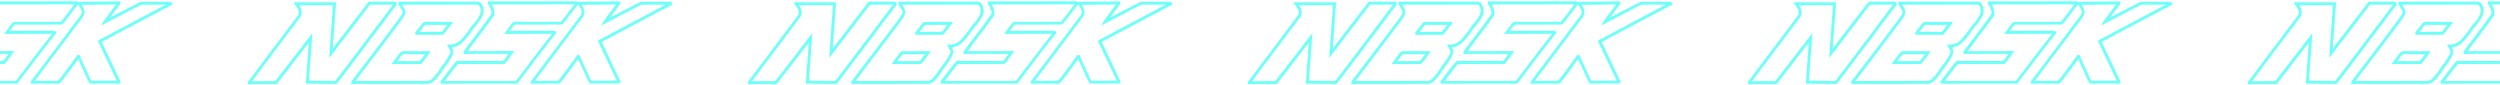 <?xml version="1.0" encoding="UTF-8"?> <svg xmlns="http://www.w3.org/2000/svg" width="3745" height="128" viewBox="0 0 3745 128" fill="none"><g clip-path="url(#clip0_31_3420)"><path d="M663.77 51.771L663.92 51.664C664.134 51.482 664.893 50.808 665.61 49.996C666.369 49.204 667.256 48.114 668.155 46.98C670.294 44.392 673.117 40.649 676.325 36.361L677.63 34.553L678.379 32.842L635.634 32.906C635.259 32.928 634.917 33.067 634.714 33.163C634.446 33.238 634.243 33.398 634.094 33.569C633.987 33.655 633.816 33.794 633.687 34.019C633.548 34.2 633.409 34.382 633.195 34.596C632.789 35.002 632.35 35.558 631.784 36.254C631.516 36.585 631.227 36.949 630.885 37.366C629.827 38.735 628.468 40.456 626.821 42.542C625.549 44.157 624.094 45.985 622.48 48.049L622.116 48.809L622.095 52.167L663.193 52.102L663.749 51.782L663.77 51.771ZM636.489 37.355C636.489 37.355 636.521 37.302 636.543 37.28L670.208 37.216C667.748 40.424 666.091 42.553 664.807 44.178C663.995 45.183 663.086 46.317 662.433 47.066C662.219 47.311 661.995 47.547 661.813 47.718L628.297 47.75C629.944 45.611 631.388 43.772 632.596 42.242C633.249 41.419 633.826 40.681 634.35 40.007C635.035 39.098 635.623 38.403 636.093 37.836L636.489 37.366V37.355Z" fill="#6DFFF9"></path><path d="M567.008 43.141L594.011 7.336L594.354 6.599V5.978C594.354 5.315 594.204 4.738 593.915 4.257L594.054 3.925L593.391 3.444C592.803 3.016 592.161 2.738 591.498 2.631L591.359 2.578L552.208 2.652L498.501 72.582L503.474 3.358L439.276 3.454L441.907 6.93C443.746 9.347 445.233 11.646 446.206 13.582C447.297 15.742 447.5 16.897 447.489 17.496L447.457 19.303C447.457 20.597 447.19 21.752 446.602 22.854L371.528 122.503L371.507 126L413.257 125.925C413.824 125.925 414.177 125.775 414.369 125.668C414.487 125.604 414.604 125.529 414.701 125.433C414.722 125.412 414.743 125.401 414.765 125.38C414.915 125.294 415.107 125.144 415.246 124.898C415.3 124.834 415.364 124.759 415.428 124.674C415.535 124.535 415.663 124.364 415.877 124.118C416.412 123.401 417.246 122.343 418.38 120.952C419.107 120.011 419.962 118.931 420.935 117.701C422.903 115.199 425.342 112.097 428.229 108.365C435.865 98.473 446.741 84.335 460.996 65.823L462.59 63.749L458.098 125.251L503.292 125.797H503.581L504.148 125.465L504.404 125.251C504.404 125.251 504.5 125.166 504.543 125.123C504.618 125.059 504.714 124.984 504.789 124.888C504.918 124.759 505.067 124.599 505.228 124.417C505.538 124.064 506.008 123.53 506.532 122.856C506.992 122.257 507.527 121.573 508.147 120.771C508.96 119.733 509.901 118.514 510.981 117.113L513.612 113.691C517.173 109.06 522.039 102.719 527.932 94.933C537.781 81.908 550.817 64.636 567.019 43.141H567.008ZM450.291 25.014C451.286 23.25 451.778 21.293 451.778 19.229L451.81 17.421C451.81 15.828 451.232 13.924 450.067 11.593C449.425 10.374 448.676 9.101 447.81 7.775L498.779 7.711L493.132 86.773L554.325 7.037L588.728 7.005C560.549 44.542 538.936 73.245 524.456 92.313C518.317 100.409 513.345 106.889 509.644 111.712L507.516 114.482C506.094 116.343 504.896 117.862 503.955 119.049L503.142 120.086C502.757 120.503 502.458 120.867 502.212 121.166C502.148 121.241 502.094 121.305 502.041 121.369L462.771 120.856L467.958 49.429L463.552 55.268C445.35 78.956 433.02 94.944 424.753 105.563C422.593 108.322 420.7 110.75 419.075 112.825C417.406 114.974 416.016 116.749 414.893 118.172C413.76 119.648 412.979 120.621 412.444 121.241L412.369 121.348C412.327 121.412 412.273 121.476 412.23 121.54L377.549 121.615L450.216 25.132L450.291 25.014Z" fill="#6DFFF9"></path><path d="M1005.69 3.732L1005.72 2.717L1004.36 2.62V2.717L960.771 2.749C960.707 2.749 960.643 2.759 960.579 2.77L960.44 2.706L960.044 2.866C959.905 2.888 959.777 2.93 959.67 2.973L958.814 3.326C958.108 3.615 957.103 4.085 955.916 4.684C952.579 6.278 949.147 7.989 945.425 9.924C937.65 13.871 926.806 19.571 913.503 26.565C913.556 26.49 913.62 26.415 913.674 26.329L914.08 25.784C917.107 21.742 921.898 15.379 928.56 6.834L928.913 6.075L928.967 2.086L865.015 2.834C864.437 2.417 863.806 2.15 863.165 2.053L863.026 2L730.909 2.139V6.107L731.283 6.748C733.39 9.582 734.609 11.721 735.358 13.903C736.031 15.892 736.341 17.966 736.395 20.822C732.887 26.084 718.129 45.857 694.73 76.646L694.377 77.394L694.356 80.752L761.922 80.646L761.441 81.298C759.291 84.239 757.602 86.559 756.243 88.271C755.623 89.115 755.088 89.768 754.65 90.302C754.447 90.549 754.276 90.762 754.115 90.966C754.03 91.051 753.944 91.147 753.859 91.233L684.731 91.319H684.389L683.79 91.757C683.191 92.174 682.368 93.04 681.031 94.655L680.25 95.618C679.202 96.901 677.897 98.505 676.411 100.419C673.502 104.109 669.877 108.9 665.289 114.974L660.487 121.316L660.134 122.064L660.113 125.422L774.466 125.251H774.991L775.654 124.364C805.298 85.062 824.43 60.252 832.483 50.68L833.05 50.103V49.269C833.05 48.306 832.729 47.504 832.13 46.948L832.044 46.873C831.456 46.445 830.815 46.167 830.152 46.06L830.012 46.007L763.676 46.114C765.205 44.028 766.713 41.996 767.986 40.403C769.365 38.703 770.424 37.516 771.119 36.853L841.081 36.778C841.723 36.778 842.225 36.51 842.322 36.457L842.525 36.307C842.6 36.254 842.717 36.168 842.824 36.04C842.953 35.911 843.092 35.751 843.252 35.58L843.477 35.323C843.765 35.002 844.118 34.607 844.482 34.136C845.551 32.917 847.048 31.067 848.931 28.639C851.241 25.666 854.224 21.774 857.892 16.993C860.224 13.956 862.833 10.555 865.731 6.791L865.881 6.524C867.87 9.261 869.186 11.304 870.009 12.94C871.1 15.101 871.303 16.256 871.292 16.854L871.26 18.662C871.26 19.956 870.993 21.111 870.405 22.212L795.331 121.861L795.31 125.358L838.001 125.326L838.568 124.685C840.354 122.909 843.316 119.263 848.781 112.087C852.449 107.189 858.395 99.147 866.18 88.313C871.506 100.377 875.067 108.28 877.677 113.798L878.415 115.37C879.58 117.851 880.489 119.808 881.238 121.252C881.537 121.797 881.794 122.289 882.008 122.706L882.286 123.241L882.34 123.337C882.446 123.498 882.553 123.647 882.618 123.776L883.281 124.61L883.858 125.177L926.336 125.112H926.582L930.1 123.348L901.322 62.85C915.727 55.225 928.624 48.37 940.035 42.317C955.916 33.89 968.46 27.228 978.481 21.945L984.684 18.662C990.459 15.603 995.014 13.186 998.372 11.486C1000.66 10.384 1002.39 9.507 1003.49 8.887L1004.01 8.63C1004.31 8.47 1004.54 8.352 1004.71 8.288L1006.5 7.978L1006.45 3.775H1005.68L1005.69 3.732ZM864.929 82.378L864.245 83.287C856.246 94.452 849.915 103.189 845.038 109.584C840.557 115.509 837.627 119.177 835.884 121.038L801.159 121.113L873.806 24.629L873.88 24.511C874.875 22.747 875.367 20.8 875.367 18.726L875.399 16.919C875.399 15.325 874.821 13.421 873.666 11.111C873.121 9.999 872.383 8.748 871.399 7.251L923.031 6.663L920.09 10.523C916.037 15.849 912.829 20.052 910.38 23.378C906.829 28.083 904.904 30.757 904.316 31.784L900.306 38.446L907.172 34.778C923.619 26.126 937.832 18.651 947.147 13.871C951.531 11.593 955.114 9.785 957.531 8.62C958.739 8.01 959.584 7.614 960.204 7.358L960.964 7.048L997.453 6.962C997.089 7.144 996.715 7.347 996.319 7.55C991.763 9.914 985.026 13.454 976.289 18.073C968.108 22.426 958.044 27.762 946.131 34.083C932.346 41.387 916.069 50.028 897.279 60.016L895.515 61.043L923.919 120.877L885.751 120.899V120.877C885.526 120.492 885.227 119.979 884.895 119.273C884.029 117.605 882.842 115.156 881.356 112.001C878.939 106.75 874.757 97.575 868.576 83.661L868.031 82.367H864.929V82.378ZM769.643 32.778L769.034 33.227C767.922 34.04 766.531 35.655 764.628 38.018C762.628 40.521 760.232 43.75 757.719 47.333L755.217 50.734L827.253 50.627C818.548 61.193 801.149 83.79 772.873 121.273L666.198 121.38C671.887 113.744 676.454 107.702 679.812 103.382C681.726 100.922 683.319 98.986 684.378 97.724C685.041 96.944 685.576 96.334 685.961 95.917L754.639 95.725L754.896 95.832L755.228 95.746C755.527 95.671 755.891 95.532 756.169 95.307C756.329 95.222 756.543 95.083 756.703 94.869C756.885 94.698 757.046 94.516 757.206 94.324L757.409 94.078C757.955 93.457 758.789 92.484 759.762 91.137C762.136 88.003 764.906 84.25 767.996 79.961L770.499 76.507L700.473 76.625C724.289 45.109 737.742 27.014 740.437 22.811L740.726 22.159L740.683 21.667C740.705 17.945 740.32 15.261 739.432 12.726C738.812 10.834 737.892 8.983 736.352 6.641L860.598 6.481C854.064 15.154 848.973 21.795 845.466 26.255C844.043 28.083 842.878 29.527 841.969 30.65L841.199 31.602C840.899 31.922 840.675 32.19 840.482 32.404C840.386 32.521 840.29 32.618 840.215 32.714L769.633 32.778H769.643Z" fill="#6DFFF9"></path><path d="M675.074 87.993C677.79 83.341 679.106 79.769 679.084 77.063C679.041 75.962 678.678 74.71 677.919 73.064L677.651 72.572C677.427 72.144 677.181 71.684 676.903 71.203C678.464 70.903 680.015 70.443 681.597 69.812C683.383 69.684 685.223 69.053 687.233 67.877C689.297 66.615 691.522 64.797 693.661 62.637C698.109 58.22 703.178 51.75 709.167 42.863C714.044 37.43 717.862 32.447 720.535 28.03C723.145 23.709 724.503 19.913 724.567 16.726L724.61 16.619L724.588 16.373C724.321 12.62 723.551 9.55 722.289 7.24L722.45 7.101L721.947 6.342C720.257 3.797 717.787 2.439 714.792 2.439L596.995 2.588V6.567L597.359 7.187C599.348 10.053 600.813 12.416 601.711 14.192C602.695 16.138 602.93 17.229 602.984 17.689C602.556 20.148 602.096 21.688 601.529 22.597C601.455 22.694 601.348 22.865 601.177 23.111C600.92 23.496 600.514 24.095 599.915 24.929C598.963 26.255 597.69 27.987 596.054 30.201C593.455 33.741 589.958 38.393 585.531 44.275L581.745 49.301C570.644 64.048 552.069 88.581 526.691 121.658L526.338 122.418L526.317 125.776L641.12 125.637H641.152C644.381 125.637 647.975 123.679 651.825 119.819C655.503 116.129 659.535 110.782 663.813 103.938C668.968 97.35 672.657 92.142 675.074 88.003V87.993ZM607.176 18.341L607.272 18.116V17.892C607.23 16.416 606.652 14.598 605.518 12.32C604.738 10.78 603.679 9.005 602.374 7.037L714.685 6.866C716.183 6.834 717.263 7.433 718.15 8.802H718.161C719.231 10.524 719.894 13.069 720.204 16.48C720.182 18.854 719.038 21.966 716.803 25.752C714.525 29.602 710.932 34.275 705.831 40.018L705.713 40.147L705.627 40.339C699.842 48.905 694.794 55.343 690.602 59.471C688.666 61.407 686.763 62.936 684.966 64.027C683.608 64.85 682.357 65.332 681.319 65.428L680.945 65.278L680.357 65.524C677.78 66.583 675.341 67.15 673.331 67.16L669.235 67.139L671.491 70.475C672.657 72.315 673.491 73.695 674.037 74.86C674.614 76.111 674.742 76.732 674.742 77.042C674.774 78.314 674.197 80.849 671.331 85.736C668.839 89.993 665.118 95.211 660.284 101.275L660.113 101.574C655.931 108.258 652.103 113.349 648.723 116.718C644.98 120.493 642.531 121.263 641.12 121.263L532.455 121.38L539.385 112.269C558.924 86.581 574.366 66.294 585.199 51.878L588.996 46.831C593.423 40.949 596.92 36.297 599.519 32.757C600.76 31.067 601.818 29.623 602.663 28.468L603.412 27.431C603.7 27.003 603.968 26.629 604.203 26.297C604.663 25.656 604.973 25.207 605.155 24.822C606.064 23.346 606.727 21.207 607.176 18.309V18.341Z" fill="#6DFFF9"></path><path d="M601.508 77.138C600.995 77.534 600.31 78.165 599.562 78.945C598.653 79.94 597.754 80.988 596.888 82.068C594.589 84.977 591.873 88.57 589.049 92.484L586.547 95.939L630.81 95.896L631.42 95.126C636.254 89.575 640.018 84.667 642.959 80.1L644.071 78.368L644.799 76.7L602.171 76.742L601.508 77.138ZM637.034 81.106C634.692 84.389 631.933 87.907 628.8 91.586L595.081 91.629C597.156 88.752 598.931 86.496 600.278 84.795L600.492 84.538C601.348 83.501 602.075 82.614 602.685 81.983C602.984 81.672 603.315 81.362 603.551 81.138L637.034 81.116V81.106Z" fill="#6DFFF9"></path><path d="M-85.23 51.771L-85.08 51.664C-84.866 51.482 -84.107 50.808 -83.39 49.996C-82.631 49.204 -81.743 48.114 -80.845 46.98C-78.706 44.392 -75.883 40.649 -72.675 36.361L-71.37 34.553L-70.621 32.842L-113.366 32.906C-113.741 32.928 -114.083 33.067 -114.286 33.163C-114.554 33.238 -114.757 33.398 -114.906 33.569C-115.013 33.655 -115.184 33.794 -115.313 34.019C-115.452 34.2 -115.591 34.382 -115.805 34.596C-116.211 35.002 -116.65 35.558 -117.216 36.254C-117.484 36.585 -117.773 36.949 -118.115 37.366C-119.173 38.735 -120.532 40.456 -122.179 42.542C-123.451 44.157 -124.906 45.985 -126.52 48.049L-126.884 48.809L-126.905 52.167L-85.807 52.102L-85.251 51.782L-85.23 51.771ZM-112.511 37.355C-112.511 37.355 -112.479 37.302 -112.457 37.28L-78.792 37.216C-81.252 40.424 -82.909 42.553 -84.192 44.178C-85.005 45.183 -85.914 46.317 -86.567 47.066C-86.781 47.311 -87.005 47.547 -87.187 47.718L-120.703 47.75C-119.056 45.611 -117.612 43.772 -116.404 42.242C-115.751 41.419 -115.174 40.681 -114.65 40.007C-113.965 39.098 -113.377 38.403 -112.907 37.836L-112.511 37.366V37.355Z" fill="#6DFFF9"></path><path d="M-181.992 43.141L-154.989 7.336L-154.646 6.599V5.978C-154.646 5.315 -154.796 4.738 -155.085 4.257L-154.946 3.925L-155.609 3.444C-156.197 3.016 -156.839 2.738 -157.502 2.631L-157.641 2.578L-196.792 2.652L-250.499 72.582L-245.526 3.358L-309.724 3.454L-307.093 6.93C-305.254 9.347 -303.767 11.646 -302.794 13.582C-301.703 15.742 -301.5 16.897 -301.511 17.496L-301.543 19.303C-301.543 20.597 -301.81 21.752 -302.398 22.854L-377.472 122.503L-377.493 126L-335.743 125.925C-335.176 125.925 -334.823 125.775 -334.631 125.668C-334.513 125.604 -334.396 125.529 -334.299 125.433C-334.278 125.412 -334.257 125.401 -334.235 125.38C-334.085 125.294 -333.893 125.144 -333.754 124.898C-333.7 124.834 -333.636 124.759 -333.572 124.674C-333.465 124.535 -333.337 124.364 -333.123 124.118C-332.588 123.401 -331.754 122.343 -330.62 120.952C-329.893 120.011 -329.038 118.931 -328.065 117.701C-326.097 115.199 -323.658 112.097 -320.771 108.365C-313.135 98.473 -302.259 84.335 -288.004 65.823L-286.41 63.749L-290.902 125.251L-245.708 125.797H-245.419L-244.852 125.465L-244.596 125.251C-244.596 125.251 -244.5 125.166 -244.457 125.123C-244.382 125.059 -244.286 124.984 -244.211 124.888C-244.082 124.759 -243.933 124.599 -243.772 124.417C-243.462 124.064 -242.992 123.53 -242.468 122.856C-242.008 122.257 -241.473 121.573 -240.853 120.771C-240.04 119.733 -239.099 118.514 -238.019 117.113L-235.388 113.691C-231.827 109.06 -226.961 102.719 -221.068 94.933C-211.219 81.908 -198.183 64.636 -181.981 43.141H-181.992ZM-298.709 25.014C-297.714 23.25 -297.222 21.293 -297.222 19.229L-297.19 17.421C-297.19 15.828 -297.768 13.924 -298.933 11.593C-299.575 10.374 -300.324 9.101 -301.19 7.775L-250.221 7.711L-255.868 86.773L-194.675 7.037L-160.272 7.005C-188.451 44.542 -210.064 73.245 -224.544 92.313C-230.683 100.409 -235.655 106.889 -239.356 111.712L-241.484 114.482C-242.906 116.343 -244.104 117.862 -245.045 119.049L-245.858 120.086C-246.243 120.503 -246.542 120.867 -246.788 121.166C-246.852 121.241 -246.906 121.305 -246.959 121.369L-286.229 120.856L-281.042 49.429L-285.448 55.268C-303.65 78.956 -315.98 94.944 -324.247 105.563C-326.407 108.322 -328.3 110.75 -329.925 112.825C-331.594 114.974 -332.984 116.749 -334.107 118.172C-335.24 119.648 -336.021 120.621 -336.556 121.241L-336.631 121.348C-336.673 121.412 -336.727 121.476 -336.77 121.54L-371.451 121.615L-298.784 25.132L-298.709 25.014Z" fill="#6DFFF9"></path><path d="M256.687 3.732L256.719 2.717L255.361 2.62V2.717L211.771 2.749C211.707 2.749 211.643 2.759 211.579 2.77L211.44 2.706L211.044 2.866C210.905 2.888 210.777 2.93 210.67 2.973L209.814 3.326C209.108 3.615 208.103 4.085 206.916 4.684C203.579 6.278 200.147 7.989 196.425 9.924C188.65 13.871 177.806 19.571 164.503 26.565C164.556 26.49 164.62 26.415 164.674 26.329L165.08 25.784C168.107 21.742 172.898 15.379 179.56 6.834L179.913 6.075L179.967 2.086L116.015 2.834C115.437 2.417 114.806 2.15 114.165 2.053L114.026 2L-18.091 2.139V6.107L-17.717 6.748C-15.61 9.582 -14.391 11.721 -13.642 13.903C-12.969 15.892 -12.659 17.966 -12.605 20.822C-16.113 26.084 -30.871 45.857 -54.27 76.646L-54.623 77.394L-54.644 80.752L12.922 80.646L12.441 81.298C10.291 84.239 8.602 86.559 7.243 88.271C6.623 89.115 6.088 89.768 5.65 90.302C5.447 90.549 5.276 90.762 5.115 90.966C5.03 91.051 4.944 91.147 4.859 91.233L-64.269 91.319H-64.611L-65.21 91.757C-65.809 92.174 -66.632 93.04 -67.969 94.655L-68.75 95.618C-69.798 96.901 -71.103 98.505 -72.589 100.419C-75.498 104.109 -79.123 108.9 -83.711 114.974L-88.513 121.316L-88.866 122.064L-88.887 125.422L25.466 125.251H25.991L26.654 124.364C56.298 85.062 75.43 60.252 83.483 50.68L84.05 50.103V49.269C84.05 48.306 83.729 47.504 83.13 46.948L83.044 46.873C82.456 46.445 81.815 46.167 81.151 46.06L81.013 46.007L14.676 46.114C16.205 44.028 17.713 41.996 18.986 40.403C20.365 38.703 21.424 37.516 22.119 36.853L92.081 36.778C92.723 36.778 93.225 36.51 93.322 36.457L93.525 36.307C93.6 36.254 93.717 36.168 93.824 36.04C93.953 35.911 94.092 35.751 94.252 35.58L94.477 35.323C94.765 35.002 95.118 34.607 95.482 34.136C96.551 32.917 98.049 31.067 99.931 28.639C102.241 25.666 105.224 21.774 108.892 16.993C111.224 13.956 113.833 10.555 116.731 6.791L116.881 6.524C118.87 9.261 120.186 11.304 121.009 12.94C122.1 15.101 122.303 16.256 122.292 16.854L122.26 18.662C122.26 19.956 121.993 21.111 121.405 22.212L46.331 121.861L46.31 125.358L89.001 125.326L89.568 124.685C91.354 122.909 94.316 119.263 99.781 112.087C103.449 107.189 109.395 99.147 117.18 88.313C122.506 100.377 126.067 108.28 128.677 113.798L129.415 115.37C130.58 117.851 131.489 119.808 132.238 121.252C132.537 121.797 132.794 122.289 133.008 122.706L133.286 123.241L133.34 123.337C133.446 123.498 133.553 123.647 133.618 123.776L134.281 124.61L134.858 125.177L177.336 125.112H177.582L181.1 123.348L152.322 62.85C166.727 55.225 179.624 48.37 191.035 42.317C206.916 33.89 219.46 27.228 229.481 21.945L235.684 18.662C241.459 15.603 246.014 13.186 249.372 11.486C251.661 10.384 253.393 9.507 254.495 8.887L255.008 8.63C255.308 8.47 255.543 8.352 255.714 8.288L257.5 7.978L257.446 3.775H256.676L256.687 3.732ZM115.929 82.378L115.245 83.287C107.246 94.452 100.915 103.189 96.038 109.584C91.557 115.509 88.627 119.177 86.884 121.038L52.159 121.113L124.806 24.629L124.88 24.511C125.875 22.747 126.367 20.8 126.367 18.726L126.399 16.919C126.399 15.325 125.821 13.421 124.666 11.111C124.121 9.999 123.383 8.748 122.399 7.251L174.031 6.663L171.09 10.523C167.037 15.849 163.829 20.052 161.38 23.378C157.829 28.083 155.904 30.757 155.316 31.784L151.306 38.446L158.172 34.778C174.619 26.126 188.832 18.651 198.147 13.871C202.531 11.593 206.114 9.785 208.531 8.62C209.739 8.01 210.584 7.614 211.204 7.358L211.964 7.048L248.453 6.962C248.089 7.144 247.715 7.347 247.319 7.55C242.763 9.914 236.026 13.454 227.289 18.073C219.108 22.426 209.044 27.762 197.131 34.083C183.346 41.387 167.069 50.028 148.279 60.016L146.515 61.043L174.919 120.877L136.751 120.899V120.877C136.526 120.492 136.227 119.979 135.895 119.273C135.029 117.605 133.842 115.156 132.356 112.001C129.939 106.75 125.757 97.575 119.576 83.661L119.031 82.367H115.929V82.378ZM20.643 32.778L20.034 33.227C18.922 34.04 17.531 35.655 15.628 38.018C13.628 40.521 11.232 43.75 8.719 47.333L6.217 50.734L78.253 50.627C69.548 61.193 52.149 83.79 23.873 121.273L-82.802 121.38C-77.113 113.744 -72.546 107.702 -69.188 103.382C-67.274 100.922 -65.681 98.986 -64.622 97.724C-63.959 96.944 -63.424 96.334 -63.039 95.917L5.639 95.725L5.896 95.832L6.228 95.746C6.527 95.671 6.891 95.532 7.169 95.307C7.329 95.222 7.543 95.083 7.703 94.869C7.885 94.698 8.046 94.516 8.206 94.324L8.409 94.078C8.955 93.457 9.789 92.484 10.762 91.137C13.136 88.003 15.906 84.25 18.997 79.961L21.499 76.507L-48.527 76.625C-24.711 45.109 -11.258 27.014 -8.563 22.811L-8.274 22.159L-8.317 21.667C-8.295 17.945 -8.68 15.261 -9.568 12.726C-10.188 10.834 -11.108 8.983 -12.648 6.641L111.598 6.481C105.064 15.154 99.973 21.795 96.466 26.255C95.043 28.083 93.878 29.527 92.969 30.65L92.199 31.602C91.899 31.922 91.675 32.19 91.482 32.404C91.386 32.521 91.29 32.618 91.215 32.714L20.633 32.778H20.643Z" fill="#6DFFF9"></path><path d="M-73.926 87.993C-71.21 83.341 -69.894 79.769 -69.916 77.063C-69.959 75.962 -70.322 74.71 -71.081 73.064L-71.349 72.572C-71.573 72.144 -71.819 71.684 -72.097 71.203C-70.536 70.903 -68.985 70.443 -67.403 69.812C-65.617 69.684 -63.777 69.053 -61.767 67.877C-59.703 66.615 -57.478 64.797 -55.34 62.637C-50.891 58.22 -45.822 51.75 -39.833 42.863C-34.956 37.43 -31.138 32.447 -28.465 28.03C-25.855 23.709 -24.497 19.913 -24.433 16.726L-24.39 16.619L-24.412 16.373C-24.679 12.62 -25.449 9.55 -26.711 7.24L-26.55 7.101L-27.053 6.342C-28.743 3.797 -31.213 2.439 -34.208 2.439L-152.005 2.588V6.567L-151.641 7.187C-149.652 10.053 -148.187 12.416 -147.289 14.192C-146.305 16.138 -146.07 17.229 -146.016 17.689C-146.444 20.148 -146.904 21.688 -147.471 22.597C-147.545 22.694 -147.652 22.865 -147.823 23.111C-148.08 23.496 -148.486 24.095 -149.085 24.929C-150.037 26.255 -151.31 27.987 -152.946 30.201C-155.545 33.741 -159.042 38.393 -163.469 44.275L-167.255 49.301C-178.356 64.048 -196.931 88.581 -222.309 121.658L-222.662 122.418L-222.683 125.776L-107.88 125.637H-107.848C-104.619 125.637 -101.025 123.679 -97.175 119.819C-93.497 116.129 -89.465 110.782 -85.187 103.938C-80.032 97.35 -76.343 92.142 -73.926 88.003V87.993ZM-141.824 18.341L-141.728 18.116V17.892C-141.77 16.416 -142.348 14.598 -143.482 12.32C-144.262 10.78 -145.321 9.005 -146.626 7.037L-34.315 6.866C-32.817 6.834 -31.737 7.433 -30.85 8.802H-30.839C-29.77 10.524 -29.106 13.069 -28.796 16.48C-28.818 18.854 -29.962 21.966 -32.197 25.752C-34.475 29.602 -38.068 34.275 -43.169 40.018L-43.287 40.147L-43.373 40.339C-49.158 48.905 -54.206 55.343 -58.398 59.471C-60.334 61.407 -62.237 62.936 -64.034 64.027C-65.392 64.85 -66.643 65.332 -67.681 65.428L-68.055 65.278L-68.643 65.524C-71.221 66.583 -73.659 67.15 -75.669 67.16L-79.765 67.139L-77.509 70.475C-76.343 72.315 -75.509 73.695 -74.963 74.86C-74.386 76.111 -74.258 76.732 -74.258 77.042C-74.225 78.314 -74.803 80.849 -77.669 85.736C-80.161 89.993 -83.882 95.211 -88.716 101.275L-88.887 101.574C-93.069 108.258 -96.897 113.349 -100.277 116.718C-104.02 120.493 -106.469 121.263 -107.88 121.263L-216.545 121.38L-209.615 112.269C-190.076 86.581 -174.634 66.294 -163.801 51.878L-160.004 46.831C-155.577 40.949 -152.08 36.297 -149.481 32.757C-148.24 31.067 -147.182 29.623 -146.337 28.468L-145.588 27.431C-145.3 27.003 -145.032 26.629 -144.797 26.297C-144.337 25.656 -144.027 25.207 -143.845 24.822C-142.936 23.346 -142.273 21.207 -141.824 18.309V18.341Z" fill="#6DFFF9"></path><path d="M-147.492 77.138C-148.005 77.534 -148.69 78.165 -149.438 78.945C-150.347 79.94 -151.246 80.988 -152.112 82.068C-154.411 84.977 -157.127 88.57 -159.951 92.484L-162.453 95.939L-118.19 95.896L-117.58 95.126C-112.746 89.575 -108.982 84.667 -106.041 80.1L-104.929 78.368L-104.201 76.7L-146.829 76.742L-147.492 77.138ZM-111.966 81.106C-114.308 84.389 -117.067 87.907 -120.2 91.586L-153.919 91.629C-151.844 88.752 -150.069 86.496 -148.722 84.795L-148.508 84.538C-147.652 83.501 -146.925 82.614 -146.315 81.983C-146.016 81.672 -145.685 81.362 -145.449 81.138L-111.966 81.116V81.106Z" fill="#6DFFF9"></path><path d="M1412.77 51.771L1412.92 51.664C1413.13 51.482 1413.89 50.808 1414.61 49.996C1415.37 49.204 1416.26 48.114 1417.15 46.98C1419.29 44.392 1422.12 40.649 1425.33 36.361L1426.63 34.553L1427.38 32.842L1384.63 32.906C1384.26 32.928 1383.92 33.067 1383.71 33.163C1383.45 33.238 1383.24 33.398 1383.09 33.569C1382.99 33.655 1382.82 33.794 1382.69 34.019C1382.55 34.2 1382.41 34.382 1382.2 34.596C1381.79 35.002 1381.35 35.558 1380.78 36.254C1380.52 36.585 1380.23 36.949 1379.89 37.366C1378.83 38.735 1377.47 40.456 1375.82 42.542C1374.55 44.157 1373.09 45.985 1371.48 48.049L1371.12 48.809L1371.09 52.167L1412.19 52.102L1412.75 51.782L1412.77 51.771ZM1385.49 37.355C1385.49 37.355 1385.52 37.302 1385.54 37.28L1419.21 37.216C1416.75 40.424 1415.09 42.553 1413.81 44.178C1412.99 45.183 1412.09 46.317 1411.43 47.066C1411.22 47.311 1410.99 47.547 1410.81 47.718L1377.3 47.75C1378.94 45.611 1380.39 43.772 1381.6 42.242C1382.25 41.419 1382.83 40.681 1383.35 40.007C1384.03 39.098 1384.62 38.403 1385.09 37.836L1385.49 37.366V37.355Z" fill="#6DFFF9"></path><path d="M1316.01 43.141L1343.01 7.336L1343.35 6.599V5.978C1343.35 5.315 1343.2 4.738 1342.92 4.257L1343.05 3.925L1342.39 3.444C1341.8 3.016 1341.16 2.738 1340.5 2.631L1340.36 2.578L1301.21 2.652L1247.5 72.582L1252.47 3.358L1188.28 3.454L1190.91 6.93C1192.75 9.347 1194.23 11.646 1195.21 13.582C1196.3 15.742 1196.5 16.897 1196.49 17.496L1196.46 19.303C1196.46 20.597 1196.19 21.752 1195.6 22.854L1120.53 122.503L1120.51 126L1162.26 125.925C1162.82 125.925 1163.18 125.775 1163.37 125.668C1163.49 125.604 1163.6 125.529 1163.7 125.433C1163.72 125.412 1163.74 125.401 1163.76 125.38C1163.91 125.294 1164.11 125.144 1164.25 124.898C1164.3 124.834 1164.36 124.759 1164.43 124.674C1164.53 124.535 1164.66 124.364 1164.88 124.118C1165.41 123.401 1166.25 122.343 1167.38 120.952C1168.11 120.011 1168.96 118.931 1169.94 117.701C1171.9 115.199 1174.34 112.097 1177.23 108.365C1184.86 98.473 1195.74 84.335 1210 65.823L1211.59 63.749L1207.1 125.251L1252.29 125.797H1252.58L1253.15 125.465L1253.4 125.251C1253.4 125.251 1253.5 125.166 1253.54 125.123C1253.62 125.059 1253.71 124.984 1253.79 124.888C1253.92 124.759 1254.07 124.599 1254.23 124.417C1254.54 124.064 1255.01 123.53 1255.53 122.856C1255.99 122.257 1256.53 121.573 1257.15 120.771C1257.96 119.733 1258.9 118.514 1259.98 117.113L1262.61 113.691C1266.17 109.06 1271.04 102.719 1276.93 94.933C1286.78 81.908 1299.82 64.636 1316.02 43.141H1316.01ZM1199.29 25.014C1200.29 23.25 1200.78 21.293 1200.78 19.229L1200.81 17.421C1200.81 15.828 1200.23 13.924 1199.07 11.593C1198.42 10.374 1197.68 9.101 1196.81 7.775L1247.78 7.711L1242.13 86.773L1303.32 7.037L1337.73 7.005C1309.55 44.542 1287.94 73.245 1273.46 92.313C1267.32 100.409 1262.34 106.889 1258.64 111.712L1256.52 114.482C1255.09 116.343 1253.9 117.862 1252.96 119.049L1252.14 120.086C1251.76 120.503 1251.46 120.867 1251.21 121.166C1251.15 121.241 1251.09 121.305 1251.04 121.369L1211.77 120.856L1216.96 49.429L1212.55 55.268C1194.35 78.956 1182.02 94.944 1173.75 105.563C1171.59 108.322 1169.7 110.75 1168.07 112.825C1166.41 114.974 1165.02 116.749 1163.89 118.172C1162.76 119.648 1161.98 120.621 1161.44 121.241L1161.37 121.348C1161.33 121.412 1161.27 121.476 1161.23 121.54L1126.55 121.615L1199.22 25.132L1199.29 25.014Z" fill="#6DFFF9"></path><path d="M1754.69 3.732L1754.72 2.717L1753.36 2.62V2.717L1709.77 2.749C1709.71 2.749 1709.64 2.759 1709.58 2.77L1709.44 2.706L1709.04 2.866C1708.91 2.888 1708.78 2.93 1708.67 2.973L1707.81 3.326C1707.11 3.615 1706.1 4.085 1704.92 4.684C1701.58 6.278 1698.15 7.989 1694.42 9.924C1686.65 13.871 1675.81 19.571 1662.5 26.565C1662.56 26.49 1662.62 26.415 1662.67 26.329L1663.08 25.784C1666.11 21.742 1670.9 15.379 1677.56 6.834L1677.91 6.075L1677.97 2.086L1614.01 2.834C1613.44 2.417 1612.81 2.15 1612.16 2.053L1612.03 2L1479.91 2.139V6.107L1480.28 6.748C1482.39 9.582 1483.61 11.721 1484.36 13.903C1485.03 15.892 1485.34 17.966 1485.39 20.822C1481.89 26.084 1467.13 45.857 1443.73 76.646L1443.38 77.394L1443.36 80.752L1510.92 80.646L1510.44 81.298C1508.29 84.239 1506.6 86.559 1505.24 88.271C1504.62 89.115 1504.09 89.768 1503.65 90.302C1503.45 90.549 1503.28 90.762 1503.12 90.966C1503.03 91.051 1502.94 91.147 1502.86 91.233L1433.73 91.319H1433.39L1432.79 91.757C1432.19 92.174 1431.37 93.04 1430.03 94.655L1429.25 95.618C1428.2 96.901 1426.9 98.505 1425.41 100.419C1422.5 104.109 1418.88 108.9 1414.29 114.974L1409.49 121.316L1409.13 122.064L1409.11 125.422L1523.47 125.251H1523.99L1524.65 124.364C1554.3 85.062 1573.43 60.252 1581.48 50.68L1582.05 50.103V49.269C1582.05 48.306 1581.73 47.504 1581.13 46.948L1581.04 46.873C1580.46 46.445 1579.81 46.167 1579.15 46.06L1579.01 46.007L1512.68 46.114C1514.21 44.028 1515.71 41.996 1516.99 40.403C1518.37 38.703 1519.42 37.516 1520.12 36.853L1590.08 36.778C1590.72 36.778 1591.23 36.51 1591.32 36.457L1591.52 36.307C1591.6 36.254 1591.72 36.168 1591.82 36.04C1591.95 35.911 1592.09 35.751 1592.25 35.58L1592.48 35.323C1592.77 35.002 1593.12 34.607 1593.48 34.136C1594.55 32.917 1596.05 31.067 1597.93 28.639C1600.24 25.666 1603.22 21.774 1606.89 16.993C1609.22 13.956 1611.83 10.555 1614.73 6.791L1614.88 6.524C1616.87 9.261 1618.19 11.304 1619.01 12.94C1620.1 15.101 1620.3 16.256 1620.29 16.854L1620.26 18.662C1620.26 19.956 1619.99 21.111 1619.4 22.212L1544.33 121.861L1544.31 125.358L1587 125.326L1587.57 124.685C1589.35 122.909 1592.32 119.263 1597.78 112.087C1601.45 107.189 1607.4 99.147 1615.18 88.313C1620.51 100.377 1624.07 108.28 1626.68 113.798L1627.41 115.37C1628.58 117.851 1629.49 119.808 1630.24 121.252C1630.54 121.797 1630.79 122.289 1631.01 122.706L1631.29 123.241L1631.34 123.337C1631.45 123.498 1631.55 123.647 1631.62 123.776L1632.28 124.61L1632.86 125.177L1675.34 125.112H1675.58L1679.1 123.348L1650.32 62.85C1664.73 55.225 1677.62 48.37 1689.04 42.317C1704.92 33.89 1717.46 27.228 1727.48 21.945L1733.68 18.662C1739.46 15.603 1744.01 13.186 1747.37 11.486C1749.66 10.384 1751.39 9.507 1752.49 8.887L1753.01 8.63C1753.31 8.47 1753.54 8.352 1753.71 8.288L1755.5 7.978L1755.45 3.775H1754.68L1754.69 3.732ZM1613.93 82.378L1613.24 83.287C1605.25 94.452 1598.91 103.189 1594.04 109.584C1589.56 115.509 1586.63 119.177 1584.88 121.038L1550.16 121.113L1622.81 24.629L1622.88 24.511C1623.87 22.747 1624.37 20.8 1624.37 18.726L1624.4 16.919C1624.4 15.325 1623.82 13.421 1622.67 11.111C1622.12 9.999 1621.38 8.748 1620.4 7.251L1672.03 6.663L1669.09 10.523C1665.04 15.849 1661.83 20.052 1659.38 23.378C1655.83 28.083 1653.9 30.757 1653.32 31.784L1649.31 38.446L1656.17 34.778C1672.62 26.126 1686.83 18.651 1696.15 13.871C1700.53 11.593 1704.11 9.785 1706.53 8.62C1707.74 8.01 1708.58 7.614 1709.2 7.358L1709.96 7.048L1746.45 6.962C1746.09 7.144 1745.71 7.347 1745.32 7.55C1740.76 9.914 1734.03 13.454 1725.29 18.073C1717.11 22.426 1707.04 27.762 1695.13 34.083C1681.35 41.387 1665.07 50.028 1646.28 60.016L1644.51 61.043L1672.92 120.877L1634.75 120.899V120.877C1634.53 120.492 1634.23 119.979 1633.9 119.273C1633.03 117.605 1631.84 115.156 1630.36 112.001C1627.94 106.75 1623.76 97.575 1617.58 83.661L1617.03 82.367H1613.93V82.378ZM1518.64 32.778L1518.03 33.227C1516.92 34.04 1515.53 35.655 1513.63 38.018C1511.63 40.521 1509.23 43.75 1506.72 47.333L1504.22 50.734L1576.25 50.627C1567.55 61.193 1550.15 83.79 1521.87 121.273L1415.2 121.38C1420.89 113.744 1425.45 107.702 1428.81 103.382C1430.73 100.922 1432.32 98.986 1433.38 97.724C1434.04 96.944 1434.58 96.334 1434.96 95.917L1503.64 95.725L1503.9 95.832L1504.23 95.746C1504.53 95.671 1504.89 95.532 1505.17 95.307C1505.33 95.222 1505.54 95.083 1505.7 94.869C1505.89 94.698 1506.05 94.516 1506.21 94.324L1506.41 94.078C1506.95 93.457 1507.79 92.484 1508.76 91.137C1511.14 88.003 1513.91 84.25 1517 79.961L1519.5 76.507L1449.47 76.625C1473.29 45.109 1486.74 27.014 1489.44 22.811L1489.73 22.159L1489.68 21.667C1489.7 17.945 1489.32 15.261 1488.43 12.726C1487.81 10.834 1486.89 8.983 1485.35 6.641L1609.6 6.481C1603.06 15.154 1597.97 21.795 1594.47 26.255C1593.04 28.083 1591.88 29.527 1590.97 30.65L1590.2 31.602C1589.9 31.922 1589.67 32.19 1589.48 32.404C1589.39 32.521 1589.29 32.618 1589.21 32.714L1518.63 32.778H1518.64Z" fill="#6DFFF9"></path><path d="M1424.07 87.993C1426.79 83.341 1428.11 79.769 1428.08 77.063C1428.04 75.962 1427.68 74.71 1426.92 73.064L1426.65 72.572C1426.43 72.144 1426.18 71.684 1425.9 71.203C1427.46 70.903 1429.01 70.443 1430.6 69.812C1432.38 69.684 1434.22 69.053 1436.23 67.877C1438.3 66.615 1440.52 64.797 1442.66 62.637C1447.11 58.22 1452.18 51.75 1458.17 42.863C1463.04 37.43 1466.86 32.447 1469.54 28.03C1472.14 23.709 1473.5 19.913 1473.57 16.726L1473.61 16.619L1473.59 16.373C1473.32 12.62 1472.55 9.55 1471.29 7.24L1471.45 7.101L1470.95 6.342C1469.26 3.797 1466.79 2.439 1463.79 2.439L1346 2.588V6.567L1346.36 7.187C1348.35 10.053 1349.81 12.416 1350.71 14.192C1351.7 16.138 1351.93 17.229 1351.98 17.689C1351.56 20.148 1351.1 21.688 1350.53 22.597C1350.45 22.694 1350.35 22.865 1350.18 23.111C1349.92 23.496 1349.51 24.095 1348.91 24.929C1347.96 26.255 1346.69 27.987 1345.05 30.201C1342.46 33.741 1338.96 38.393 1334.53 44.275L1330.75 49.301C1319.64 64.048 1301.07 88.581 1275.69 121.658L1275.34 122.418L1275.32 125.776L1390.12 125.637H1390.15C1393.38 125.637 1396.97 123.679 1400.82 119.819C1404.5 116.129 1408.54 110.782 1412.81 103.938C1417.97 97.35 1421.66 92.142 1424.07 88.003V87.993ZM1356.18 18.341L1356.27 18.116V17.892C1356.23 16.416 1355.65 14.598 1354.52 12.32C1353.74 10.78 1352.68 9.005 1351.37 7.037L1463.69 6.866C1465.18 6.834 1466.26 7.433 1467.15 8.802H1467.16C1468.23 10.524 1468.89 13.069 1469.2 16.48C1469.18 18.854 1468.04 21.966 1465.8 25.752C1463.53 29.602 1459.93 34.275 1454.83 40.018L1454.71 40.147L1454.63 40.339C1448.84 48.905 1443.79 55.343 1439.6 59.471C1437.67 61.407 1435.76 62.936 1433.97 64.027C1432.61 64.85 1431.36 65.332 1430.32 65.428L1429.95 65.278L1429.36 65.524C1426.78 66.583 1424.34 67.15 1422.33 67.16L1418.23 67.139L1420.49 70.475C1421.66 72.315 1422.49 73.695 1423.04 74.86C1423.61 76.111 1423.74 76.732 1423.74 77.042C1423.77 78.314 1423.2 80.849 1420.33 85.736C1417.84 89.993 1414.12 95.211 1409.28 101.275L1409.11 101.574C1404.93 108.258 1401.1 113.349 1397.72 116.718C1393.98 120.493 1391.53 121.263 1390.12 121.263L1281.46 121.38L1288.39 112.269C1307.92 86.581 1323.37 66.294 1334.2 51.878L1338 46.831C1342.42 40.949 1345.92 36.297 1348.52 32.757C1349.76 31.067 1350.82 29.623 1351.66 28.468L1352.41 27.431C1352.7 27.003 1352.97 26.629 1353.2 26.297C1353.66 25.656 1353.97 25.207 1354.15 24.822C1355.06 23.346 1355.73 21.207 1356.18 18.309V18.341Z" fill="#6DFFF9"></path><path d="M1350.51 77.138C1349.99 77.534 1349.31 78.165 1348.56 78.945C1347.65 79.94 1346.75 80.988 1345.89 82.068C1343.59 84.977 1340.87 88.57 1338.05 92.484L1335.55 95.939L1379.81 95.896L1380.42 95.126C1385.25 89.575 1389.02 84.667 1391.96 80.1L1393.07 78.368L1393.8 76.7L1351.17 76.742L1350.51 77.138ZM1386.03 81.106C1383.69 84.389 1380.93 87.907 1377.8 91.586L1344.08 91.629C1346.16 88.752 1347.93 86.496 1349.28 84.795L1349.49 84.538C1350.35 83.501 1351.07 82.614 1351.68 81.983C1351.98 81.672 1352.32 81.362 1352.55 81.138L1386.03 81.116V81.106Z" fill="#6DFFF9"></path><path d="M2161.77 51.771L2161.92 51.664C2162.13 51.482 2162.89 50.808 2163.61 49.996C2164.37 49.204 2165.26 48.114 2166.16 46.98C2168.29 44.392 2171.12 40.649 2174.33 36.361L2175.63 34.553L2176.38 32.842L2133.63 32.906C2133.26 32.928 2132.92 33.067 2132.71 33.163C2132.45 33.238 2132.24 33.398 2132.09 33.569C2131.99 33.655 2131.82 33.794 2131.69 34.019C2131.55 34.2 2131.41 34.382 2131.2 34.596C2130.79 35.002 2130.35 35.558 2129.78 36.254C2129.52 36.585 2129.23 36.949 2128.89 37.366C2127.83 38.735 2126.47 40.456 2124.82 42.542C2123.55 44.157 2122.09 45.985 2120.48 48.049L2120.12 48.809L2120.09 52.167L2161.19 52.102L2161.75 51.782L2161.77 51.771ZM2134.49 37.355C2134.49 37.355 2134.52 37.302 2134.54 37.28L2168.21 37.216C2165.75 40.424 2164.09 42.553 2162.81 44.178C2161.99 45.183 2161.09 46.317 2160.43 47.066C2160.22 47.311 2160 47.547 2159.81 47.718L2126.3 47.75C2127.94 45.611 2129.39 43.772 2130.6 42.242C2131.25 41.419 2131.83 40.681 2132.35 40.007C2133.03 39.098 2133.62 38.403 2134.09 37.836L2134.49 37.366V37.355Z" fill="#6DFFF9"></path><path d="M2065.01 43.141L2092.01 7.336L2092.35 6.599V5.978C2092.35 5.315 2092.2 4.738 2091.92 4.257L2092.05 3.925L2091.39 3.444C2090.8 3.016 2090.16 2.738 2089.5 2.631L2089.36 2.578L2050.21 2.652L1996.5 72.582L2001.47 3.358L1937.28 3.454L1939.91 6.93C1941.75 9.347 1943.23 11.646 1944.21 13.582C1945.3 15.742 1945.5 16.897 1945.49 17.496L1945.46 19.303C1945.46 20.597 1945.19 21.752 1944.6 22.854L1869.53 122.503L1869.51 126L1911.26 125.925C1911.82 125.925 1912.18 125.775 1912.37 125.668C1912.49 125.604 1912.6 125.529 1912.7 125.433C1912.72 125.412 1912.74 125.401 1912.77 125.38C1912.91 125.294 1913.11 125.144 1913.25 124.898C1913.3 124.834 1913.36 124.759 1913.43 124.674C1913.54 124.535 1913.66 124.364 1913.88 124.118C1914.41 123.401 1915.25 122.343 1916.38 120.952C1917.11 120.011 1917.96 118.931 1918.94 117.701C1920.9 115.199 1923.34 112.097 1926.23 108.365C1933.86 98.473 1944.74 84.335 1959 65.823L1960.59 63.749L1956.1 125.251L2001.29 125.797H2001.58L2002.15 125.465L2002.4 125.251C2002.4 125.251 2002.5 125.166 2002.54 125.123C2002.62 125.059 2002.71 124.984 2002.79 124.888C2002.92 124.759 2003.07 124.599 2003.23 124.417C2003.54 124.064 2004.01 123.53 2004.53 122.856C2004.99 122.257 2005.53 121.573 2006.15 120.771C2006.96 119.733 2007.9 118.514 2008.98 117.113L2011.61 113.691C2015.17 109.06 2020.04 102.719 2025.93 94.933C2035.78 81.908 2048.82 64.636 2065.02 43.141H2065.01ZM1948.29 25.014C1949.29 23.25 1949.78 21.293 1949.78 19.229L1949.81 17.421C1949.81 15.828 1949.23 13.924 1948.07 11.593C1947.43 10.374 1946.68 9.101 1945.81 7.775L1996.78 7.711L1991.13 86.773L2052.33 7.037L2086.73 7.005C2058.55 44.542 2036.94 73.245 2022.46 92.313C2016.32 100.409 2011.34 106.889 2007.64 111.712L2005.52 114.482C2004.09 116.343 2002.9 117.862 2001.96 119.049L2001.14 120.086C2000.76 120.503 2000.46 120.867 2000.21 121.166C2000.15 121.241 2000.09 121.305 2000.04 121.369L1960.77 120.856L1965.96 49.429L1961.55 55.268C1943.35 78.956 1931.02 94.944 1922.75 105.563C1920.59 108.322 1918.7 110.75 1917.07 112.825C1915.41 114.974 1914.02 116.749 1912.89 118.172C1911.76 119.648 1910.98 120.621 1910.44 121.241L1910.37 121.348C1910.33 121.412 1910.27 121.476 1910.23 121.54L1875.55 121.615L1948.22 25.132L1948.29 25.014Z" fill="#6DFFF9"></path><path d="M2503.69 3.732L2503.72 2.717L2502.36 2.62V2.717L2458.77 2.749C2458.71 2.749 2458.64 2.759 2458.58 2.77L2458.44 2.706L2458.04 2.866C2457.91 2.888 2457.78 2.93 2457.67 2.973L2456.81 3.326C2456.11 3.615 2455.1 4.085 2453.92 4.684C2450.58 6.278 2447.15 7.989 2443.43 9.924C2435.65 13.871 2424.81 19.571 2411.5 26.565C2411.56 26.49 2411.62 26.415 2411.67 26.329L2412.08 25.784C2415.11 21.742 2419.9 15.379 2426.56 6.834L2426.91 6.075L2426.97 2.086L2363.02 2.834C2362.44 2.417 2361.81 2.15 2361.16 2.053L2361.03 2L2228.91 2.139V6.107L2229.28 6.748C2231.39 9.582 2232.61 11.721 2233.36 13.903C2234.03 15.892 2234.34 17.966 2234.4 20.822C2230.89 26.084 2216.13 45.857 2192.73 76.646L2192.38 77.394L2192.36 80.752L2259.92 80.646L2259.44 81.298C2257.29 84.239 2255.6 86.559 2254.24 88.271C2253.62 89.115 2253.09 89.768 2252.65 90.302C2252.45 90.549 2252.28 90.762 2252.12 90.966C2252.03 91.051 2251.94 91.147 2251.86 91.233L2182.73 91.319H2182.39L2181.79 91.757C2181.19 92.174 2180.37 93.04 2179.03 94.655L2178.25 95.618C2177.2 96.901 2175.9 98.505 2174.41 100.419C2171.5 104.109 2167.88 108.9 2163.29 114.974L2158.49 121.316L2158.13 122.064L2158.11 125.422L2272.47 125.251H2272.99L2273.65 124.364C2303.3 85.062 2322.43 60.252 2330.48 50.68L2331.05 50.103V49.269C2331.05 48.306 2330.73 47.504 2330.13 46.948L2330.04 46.873C2329.46 46.445 2328.81 46.167 2328.15 46.06L2328.01 46.007L2261.68 46.114C2263.21 44.028 2264.71 41.996 2265.99 40.403C2267.37 38.703 2268.42 37.516 2269.12 36.853L2339.08 36.778C2339.72 36.778 2340.23 36.51 2340.32 36.457L2340.53 36.307C2340.6 36.254 2340.72 36.168 2340.82 36.04C2340.95 35.911 2341.09 35.751 2341.25 35.58L2341.48 35.323C2341.77 35.002 2342.12 34.607 2342.48 34.136C2343.55 32.917 2345.05 31.067 2346.93 28.639C2349.24 25.666 2352.22 21.774 2355.89 16.993C2358.22 13.956 2360.83 10.555 2363.73 6.791L2363.88 6.524C2365.87 9.261 2367.19 11.304 2368.01 12.94C2369.1 15.101 2369.3 16.256 2369.29 16.854L2369.26 18.662C2369.26 19.956 2368.99 21.111 2368.4 22.212L2293.33 121.861L2293.31 125.358L2336 125.326L2336.57 124.685C2338.35 122.909 2341.32 119.263 2346.78 112.087C2350.45 107.189 2356.4 99.147 2364.18 88.313C2369.51 100.377 2373.07 108.28 2375.68 113.798L2376.41 115.37C2377.58 117.851 2378.49 119.808 2379.24 121.252C2379.54 121.797 2379.79 122.289 2380.01 122.706L2380.29 123.241L2380.34 123.337C2380.45 123.498 2380.55 123.647 2380.62 123.776L2381.28 124.61L2381.86 125.177L2424.34 125.112H2424.58L2428.1 123.348L2399.32 62.85C2413.73 55.225 2426.62 48.37 2438.04 42.317C2453.92 33.89 2466.46 27.228 2476.48 21.945L2482.68 18.662C2488.46 15.603 2493.01 13.186 2496.37 11.486C2498.66 10.384 2500.39 9.507 2501.5 8.887L2502.01 8.63C2502.31 8.47 2502.54 8.352 2502.71 8.288L2504.5 7.978L2504.45 3.775H2503.68L2503.69 3.732ZM2362.93 82.378L2362.25 83.287C2354.25 94.452 2347.91 103.189 2343.04 109.584C2338.56 115.509 2335.63 119.177 2333.88 121.038L2299.16 121.113L2371.81 24.629L2371.88 24.511C2372.88 22.747 2373.37 20.8 2373.37 18.726L2373.4 16.919C2373.4 15.325 2372.82 13.421 2371.67 11.111C2371.12 9.999 2370.38 8.748 2369.4 7.251L2421.03 6.663L2418.09 10.523C2414.04 15.849 2410.83 20.052 2408.38 23.378C2404.83 28.083 2402.9 30.757 2402.32 31.784L2398.31 38.446L2405.17 34.778C2421.62 26.126 2435.83 18.651 2445.15 13.871C2449.53 11.593 2453.11 9.785 2455.53 8.62C2456.74 8.01 2457.58 7.614 2458.2 7.358L2458.96 7.048L2495.45 6.962C2495.09 7.144 2494.71 7.347 2494.32 7.55C2489.76 9.914 2483.03 13.454 2474.29 18.073C2466.11 22.426 2456.04 27.762 2444.13 34.083C2430.35 41.387 2414.07 50.028 2395.28 60.016L2393.52 61.043L2421.92 120.877L2383.75 120.899V120.877C2383.53 120.492 2383.23 119.979 2382.9 119.273C2382.03 117.605 2380.84 115.156 2379.36 112.001C2376.94 106.75 2372.76 97.575 2366.58 83.661L2366.03 82.367H2362.93V82.378ZM2267.64 32.778L2267.03 33.227C2265.92 34.04 2264.53 35.655 2262.63 38.018C2260.63 40.521 2258.23 43.75 2255.72 47.333L2253.22 50.734L2325.25 50.627C2316.55 61.193 2299.15 83.79 2270.87 121.273L2164.2 121.38C2169.89 113.744 2174.45 107.702 2177.81 103.382C2179.73 100.922 2181.32 98.986 2182.38 97.724C2183.04 96.944 2183.58 96.334 2183.96 95.917L2252.64 95.725L2252.9 95.832L2253.23 95.746C2253.53 95.671 2253.89 95.532 2254.17 95.307C2254.33 95.222 2254.54 95.083 2254.7 94.869C2254.89 94.698 2255.05 94.516 2255.21 94.324L2255.41 94.078C2255.95 93.457 2256.79 92.484 2257.76 91.137C2260.14 88.003 2262.91 84.25 2266 79.961L2268.5 76.507L2198.47 76.625C2222.29 45.109 2235.74 27.014 2238.44 22.811L2238.73 22.159L2238.68 21.667C2238.7 17.945 2238.32 15.261 2237.43 12.726C2236.81 10.834 2235.89 8.983 2234.35 6.641L2358.6 6.481C2352.06 15.154 2346.97 21.795 2343.47 26.255C2342.04 28.083 2340.88 29.527 2339.97 30.65L2339.2 31.602C2338.9 31.922 2338.67 32.19 2338.48 32.404C2338.39 32.521 2338.29 32.618 2338.22 32.714L2267.63 32.778H2267.64Z" fill="#6DFFF9"></path><path d="M2173.07 87.993C2175.79 83.341 2177.11 79.769 2177.08 77.063C2177.04 75.962 2176.68 74.71 2175.92 73.064L2175.65 72.572C2175.43 72.144 2175.18 71.684 2174.9 71.203C2176.46 70.903 2178.01 70.443 2179.6 69.812C2181.38 69.684 2183.22 69.053 2185.23 67.877C2187.3 66.615 2189.52 64.797 2191.66 62.637C2196.11 58.22 2201.18 51.75 2207.17 42.863C2212.04 37.43 2215.86 32.447 2218.54 28.03C2221.14 23.709 2222.5 19.913 2222.57 16.726L2222.61 16.619L2222.59 16.373C2222.32 12.62 2221.55 9.55 2220.29 7.24L2220.45 7.101L2219.95 6.342C2218.26 3.797 2215.79 2.439 2212.79 2.439L2095 2.588V6.567L2095.36 7.187C2097.35 10.053 2098.81 12.416 2099.71 14.192C2100.7 16.138 2100.93 17.229 2100.98 17.689C2100.56 20.148 2100.1 21.688 2099.53 22.597C2099.45 22.694 2099.35 22.865 2099.18 23.111C2098.92 23.496 2098.51 24.095 2097.91 24.929C2096.96 26.255 2095.69 27.987 2094.05 30.201C2091.46 33.741 2087.96 38.393 2083.53 44.275L2079.75 49.301C2068.64 64.048 2050.07 88.581 2024.69 121.658L2024.34 122.418L2024.32 125.776L2139.12 125.637H2139.15C2142.38 125.637 2145.97 123.679 2149.82 119.819C2153.5 116.129 2157.54 110.782 2161.81 103.938C2166.97 97.35 2170.66 92.142 2173.07 88.003V87.993ZM2105.18 18.341L2105.27 18.116V17.892C2105.23 16.416 2104.65 14.598 2103.52 12.32C2102.74 10.78 2101.68 9.005 2100.37 7.037L2212.69 6.866C2214.18 6.834 2215.26 7.433 2216.15 8.802H2216.16C2217.23 10.524 2217.89 13.069 2218.2 16.48C2218.18 18.854 2217.04 21.966 2214.8 25.752C2212.53 29.602 2208.93 34.275 2203.83 40.018L2203.71 40.147L2203.63 40.339C2197.84 48.905 2192.79 55.343 2188.6 59.471C2186.67 61.407 2184.76 62.936 2182.97 64.027C2181.61 64.85 2180.36 65.332 2179.32 65.428L2178.95 65.278L2178.36 65.524C2175.78 66.583 2173.34 67.15 2171.33 67.16L2167.24 67.139L2169.49 70.475C2170.66 72.315 2171.49 73.695 2172.04 74.86C2172.61 76.111 2172.74 76.732 2172.74 77.042C2172.77 78.314 2172.2 80.849 2169.33 85.736C2166.84 89.993 2163.12 95.211 2158.28 101.275L2158.11 101.574C2153.93 108.258 2150.1 113.349 2146.72 116.718C2142.98 120.493 2140.53 121.263 2139.12 121.263L2030.46 121.38L2037.39 112.269C2056.92 86.581 2072.37 66.294 2083.2 51.878L2087 46.831C2091.42 40.949 2094.92 36.297 2097.52 32.757C2098.76 31.067 2099.82 29.623 2100.66 28.468L2101.41 27.431C2101.7 27.003 2101.97 26.629 2102.2 26.297C2102.66 25.656 2102.97 25.207 2103.16 24.822C2104.06 23.346 2104.73 21.207 2105.18 18.309V18.341Z" fill="#6DFFF9"></path><path d="M2099.51 77.138C2099 77.534 2098.31 78.165 2097.56 78.945C2096.65 79.94 2095.75 80.988 2094.89 82.068C2092.59 84.977 2089.87 88.57 2087.05 92.484L2084.55 95.939L2128.81 95.896L2129.42 95.126C2134.25 89.575 2138.02 84.667 2140.96 80.1L2142.07 78.368L2142.8 76.7L2100.17 76.742L2099.51 77.138ZM2135.03 81.106C2132.69 84.389 2129.93 87.907 2126.8 91.586L2093.08 91.629C2095.16 88.752 2096.93 86.496 2098.28 84.795L2098.49 84.538C2099.35 83.501 2100.08 82.614 2100.68 81.983C2100.98 81.672 2101.32 81.362 2101.55 81.138L2135.03 81.116V81.106Z" fill="#6DFFF9"></path><path d="M2910.77 51.771L2910.92 51.664C2911.13 51.482 2911.89 50.808 2912.61 49.996C2913.37 49.204 2914.26 48.114 2915.16 46.98C2917.29 44.392 2920.12 40.649 2923.33 36.361L2924.63 34.553L2925.38 32.842L2882.63 32.906C2882.26 32.928 2881.92 33.067 2881.71 33.163C2881.45 33.238 2881.24 33.398 2881.09 33.569C2880.99 33.655 2880.82 33.794 2880.69 34.019C2880.55 34.2 2880.41 34.382 2880.2 34.596C2879.79 35.002 2879.35 35.558 2878.78 36.254C2878.52 36.585 2878.23 36.949 2877.89 37.366C2876.83 38.735 2875.47 40.456 2873.82 42.542C2872.55 44.157 2871.09 45.985 2869.48 48.049L2869.12 48.809L2869.09 52.167L2910.19 52.102L2910.75 51.782L2910.77 51.771ZM2883.49 37.355C2883.49 37.355 2883.52 37.302 2883.54 37.28L2917.21 37.216C2914.75 40.424 2913.09 42.553 2911.81 44.178C2910.99 45.183 2910.09 46.317 2909.43 47.066C2909.22 47.311 2909 47.547 2908.81 47.718L2875.3 47.75C2876.94 45.611 2878.39 43.772 2879.6 42.242C2880.25 41.419 2880.83 40.681 2881.35 40.007C2882.03 39.098 2882.62 38.403 2883.09 37.836L2883.49 37.366V37.355Z" fill="#6DFFF9"></path><path d="M2814.01 43.141L2841.01 7.336L2841.35 6.599V5.978C2841.35 5.315 2841.2 4.738 2840.92 4.257L2841.05 3.925L2840.39 3.444C2839.8 3.016 2839.16 2.738 2838.5 2.631L2838.36 2.578L2799.21 2.652L2745.5 72.582L2750.47 3.358L2686.28 3.454L2688.91 6.93C2690.75 9.347 2692.23 11.646 2693.21 13.582C2694.3 15.742 2694.5 16.897 2694.49 17.496L2694.46 19.303C2694.46 20.597 2694.19 21.752 2693.6 22.854L2618.53 122.503L2618.51 126L2660.26 125.925C2660.82 125.925 2661.18 125.775 2661.37 125.668C2661.49 125.604 2661.6 125.529 2661.7 125.433C2661.72 125.412 2661.74 125.401 2661.77 125.38C2661.91 125.294 2662.11 125.144 2662.25 124.898C2662.3 124.834 2662.36 124.759 2662.43 124.674C2662.54 124.535 2662.66 124.364 2662.88 124.118C2663.41 123.401 2664.25 122.343 2665.38 120.952C2666.11 120.011 2666.96 118.931 2667.94 117.701C2669.9 115.199 2672.34 112.097 2675.23 108.365C2682.86 98.473 2693.74 84.335 2708 65.823L2709.59 63.749L2705.1 125.251L2750.29 125.797H2750.58L2751.15 125.465L2751.4 125.251C2751.4 125.251 2751.5 125.166 2751.54 125.123C2751.62 125.059 2751.71 124.984 2751.79 124.888C2751.92 124.759 2752.07 124.599 2752.23 124.417C2752.54 124.064 2753.01 123.53 2753.53 122.856C2753.99 122.257 2754.53 121.573 2755.15 120.771C2755.96 119.733 2756.9 118.514 2757.98 117.113L2760.61 113.691C2764.17 109.06 2769.04 102.719 2774.93 94.933C2784.78 81.908 2797.82 64.636 2814.02 43.141H2814.01ZM2697.29 25.014C2698.29 23.25 2698.78 21.293 2698.78 19.229L2698.81 17.421C2698.81 15.828 2698.23 13.924 2697.07 11.593C2696.43 10.374 2695.68 9.101 2694.81 7.775L2745.78 7.711L2740.13 86.773L2801.33 7.037L2835.73 7.005C2807.55 44.542 2785.94 73.245 2771.46 92.313C2765.32 100.409 2760.34 106.889 2756.64 111.712L2754.52 114.482C2753.09 116.343 2751.9 117.862 2750.96 119.049L2750.14 120.086C2749.76 120.503 2749.46 120.867 2749.21 121.166C2749.15 121.241 2749.09 121.305 2749.04 121.369L2709.77 120.856L2714.96 49.429L2710.55 55.268C2692.35 78.956 2680.02 94.944 2671.75 105.563C2669.59 108.322 2667.7 110.75 2666.07 112.825C2664.41 114.974 2663.02 116.749 2661.89 118.172C2660.76 119.648 2659.98 120.621 2659.44 121.241L2659.37 121.348C2659.33 121.412 2659.27 121.476 2659.23 121.54L2624.55 121.615L2697.22 25.132L2697.29 25.014Z" fill="#6DFFF9"></path><path d="M3252.69 3.732L3252.72 2.717L3251.36 2.62V2.717L3207.77 2.749C3207.71 2.749 3207.64 2.759 3207.58 2.77L3207.44 2.706L3207.04 2.866C3206.91 2.888 3206.78 2.93 3206.67 2.973L3205.81 3.326C3205.11 3.615 3204.1 4.085 3202.92 4.684C3199.58 6.278 3196.15 7.989 3192.43 9.924C3184.65 13.871 3173.81 19.571 3160.5 26.565C3160.56 26.49 3160.62 26.415 3160.67 26.329L3161.08 25.784C3164.11 21.742 3168.9 15.379 3175.56 6.834L3175.91 6.075L3175.97 2.086L3112.02 2.834C3111.44 2.417 3110.81 2.15 3110.16 2.053L3110.03 2L2977.91 2.139V6.107L2978.28 6.748C2980.39 9.582 2981.61 11.721 2982.36 13.903C2983.03 15.892 2983.34 17.966 2983.4 20.822C2979.89 26.084 2965.13 45.857 2941.73 76.646L2941.38 77.394L2941.36 80.752L3008.92 80.646L3008.44 81.298C3006.29 84.239 3004.6 86.559 3003.24 88.271C3002.62 89.115 3002.09 89.768 3001.65 90.302C3001.45 90.549 3001.28 90.762 3001.12 90.966C3001.03 91.051 3000.94 91.147 3000.86 91.233L2931.73 91.319H2931.39L2930.79 91.757C2930.19 92.174 2929.37 93.04 2928.03 94.655L2927.25 95.618C2926.2 96.901 2924.9 98.505 2923.41 100.419C2920.5 104.109 2916.88 108.9 2912.29 114.974L2907.49 121.316L2907.13 122.064L2907.11 125.422L3021.47 125.251H3021.99L3022.65 124.364C3052.3 85.062 3071.43 60.252 3079.48 50.68L3080.05 50.103V49.269C3080.05 48.306 3079.73 47.504 3079.13 46.948L3079.04 46.873C3078.46 46.445 3077.81 46.167 3077.15 46.06L3077.01 46.007L3010.68 46.114C3012.21 44.028 3013.71 41.996 3014.99 40.403C3016.37 38.703 3017.42 37.516 3018.12 36.853L3088.08 36.778C3088.72 36.778 3089.23 36.51 3089.32 36.457L3089.53 36.307C3089.6 36.254 3089.72 36.168 3089.82 36.04C3089.95 35.911 3090.09 35.751 3090.25 35.58L3090.48 35.323C3090.77 35.002 3091.12 34.607 3091.48 34.136C3092.55 32.917 3094.05 31.067 3095.93 28.639C3098.24 25.666 3101.22 21.774 3104.89 16.993C3107.22 13.956 3109.83 10.555 3112.73 6.791L3112.88 6.524C3114.87 9.261 3116.19 11.304 3117.01 12.94C3118.1 15.101 3118.3 16.256 3118.29 16.854L3118.26 18.662C3118.26 19.956 3117.99 21.111 3117.4 22.212L3042.33 121.861L3042.31 125.358L3085 125.326L3085.57 124.685C3087.35 122.909 3090.32 119.263 3095.78 112.087C3099.45 107.189 3105.4 99.147 3113.18 88.313C3118.51 100.377 3122.07 108.28 3124.68 113.798L3125.41 115.37C3126.58 117.851 3127.49 119.808 3128.24 121.252C3128.54 121.797 3128.79 122.289 3129.01 122.706L3129.29 123.241L3129.34 123.337C3129.45 123.498 3129.55 123.647 3129.62 123.776L3130.28 124.61L3130.86 125.177L3173.34 125.112H3173.58L3177.1 123.348L3148.32 62.85C3162.73 55.225 3175.62 48.37 3187.04 42.317C3202.92 33.89 3215.46 27.228 3225.48 21.945L3231.68 18.662C3237.46 15.603 3242.01 13.186 3245.37 11.486C3247.66 10.384 3249.39 9.507 3250.5 8.887L3251.01 8.63C3251.31 8.47 3251.54 8.352 3251.71 8.288L3253.5 7.978L3253.45 3.775H3252.68L3252.69 3.732ZM3111.93 82.378L3111.25 83.287C3103.25 94.452 3096.91 103.189 3092.04 109.584C3087.56 115.509 3084.63 119.177 3082.88 121.038L3048.16 121.113L3120.81 24.629L3120.88 24.511C3121.88 22.747 3122.37 20.8 3122.37 18.726L3122.4 16.919C3122.4 15.325 3121.82 13.421 3120.67 11.111C3120.12 9.999 3119.38 8.748 3118.4 7.251L3170.03 6.663L3167.09 10.523C3163.04 15.849 3159.83 20.052 3157.38 23.378C3153.83 28.083 3151.9 30.757 3151.32 31.784L3147.31 38.446L3154.17 34.778C3170.62 26.126 3184.83 18.651 3194.15 13.871C3198.53 11.593 3202.11 9.785 3204.53 8.62C3205.74 8.01 3206.58 7.614 3207.2 7.358L3207.96 7.048L3244.45 6.962C3244.09 7.144 3243.71 7.347 3243.32 7.55C3238.76 9.914 3232.03 13.454 3223.29 18.073C3215.11 22.426 3205.04 27.762 3193.13 34.083C3179.35 41.387 3163.07 50.028 3144.28 60.016L3142.52 61.043L3170.92 120.877L3132.75 120.899V120.877C3132.53 120.492 3132.23 119.979 3131.9 119.273C3131.03 117.605 3129.84 115.156 3128.36 112.001C3125.94 106.75 3121.76 97.575 3115.58 83.661L3115.03 82.367H3111.93V82.378ZM3016.64 32.778L3016.03 33.227C3014.92 34.04 3013.53 35.655 3011.63 38.018C3009.63 40.521 3007.23 43.75 3004.72 47.333L3002.22 50.734L3074.25 50.627C3065.55 61.193 3048.15 83.79 3019.87 121.273L2913.2 121.38C2918.89 113.744 2923.45 107.702 2926.81 103.382C2928.73 100.922 2930.32 98.986 2931.38 97.724C2932.04 96.944 2932.58 96.334 2932.96 95.917L3001.64 95.725L3001.9 95.832L3002.23 95.746C3002.53 95.671 3002.89 95.532 3003.17 95.307C3003.33 95.222 3003.54 95.083 3003.7 94.869C3003.89 94.698 3004.05 94.516 3004.21 94.324L3004.41 94.078C3004.95 93.457 3005.79 92.484 3006.76 91.137C3009.14 88.003 3011.91 84.25 3015 79.961L3017.5 76.507L2947.47 76.625C2971.29 45.109 2984.74 27.014 2987.44 22.811L2987.73 22.159L2987.68 21.667C2987.7 17.945 2987.32 15.261 2986.43 12.726C2985.81 10.834 2984.89 8.983 2983.35 6.641L3107.6 6.481C3101.06 15.154 3095.97 21.795 3092.47 26.255C3091.04 28.083 3089.88 29.527 3088.97 30.65L3088.2 31.602C3087.9 31.922 3087.67 32.19 3087.48 32.404C3087.39 32.521 3087.29 32.618 3087.22 32.714L3016.63 32.778H3016.64Z" fill="#6DFFF9"></path><path d="M2922.07 87.993C2924.79 83.341 2926.11 79.769 2926.08 77.063C2926.04 75.962 2925.68 74.71 2924.92 73.064L2924.65 72.572C2924.43 72.144 2924.18 71.684 2923.9 71.203C2925.46 70.903 2927.01 70.443 2928.6 69.812C2930.38 69.684 2932.22 69.053 2934.23 67.877C2936.3 66.615 2938.52 64.797 2940.66 62.637C2945.11 58.22 2950.18 51.75 2956.17 42.863C2961.04 37.43 2964.86 32.447 2967.54 28.03C2970.14 23.709 2971.5 19.913 2971.57 16.726L2971.61 16.619L2971.59 16.373C2971.32 12.62 2970.55 9.55 2969.29 7.24L2969.45 7.101L2968.95 6.342C2967.26 3.797 2964.79 2.439 2961.79 2.439L2844 2.588V6.567L2844.36 7.187C2846.35 10.053 2847.81 12.416 2848.71 14.192C2849.7 16.138 2849.93 17.229 2849.98 17.689C2849.56 20.148 2849.1 21.688 2848.53 22.597C2848.45 22.694 2848.35 22.865 2848.18 23.111C2847.92 23.496 2847.51 24.095 2846.91 24.929C2845.96 26.255 2844.69 27.987 2843.05 30.201C2840.46 33.741 2836.96 38.393 2832.53 44.275L2828.75 49.301C2817.64 64.048 2799.07 88.581 2773.69 121.658L2773.34 122.418L2773.32 125.776L2888.12 125.637H2888.15C2891.38 125.637 2894.97 123.679 2898.82 119.819C2902.5 116.129 2906.54 110.782 2910.81 103.938C2915.97 97.35 2919.66 92.142 2922.07 88.003V87.993ZM2854.18 18.341L2854.27 18.116V17.892C2854.23 16.416 2853.65 14.598 2852.52 12.32C2851.74 10.78 2850.68 9.005 2849.37 7.037L2961.69 6.866C2963.18 6.834 2964.26 7.433 2965.15 8.802H2965.16C2966.23 10.524 2966.89 13.069 2967.2 16.48C2967.18 18.854 2966.04 21.966 2963.8 25.752C2961.53 29.602 2957.93 34.275 2952.83 40.018L2952.71 40.147L2952.63 40.339C2946.84 48.905 2941.79 55.343 2937.6 59.471C2935.67 61.407 2933.76 62.936 2931.97 64.027C2930.61 64.85 2929.36 65.332 2928.32 65.428L2927.95 65.278L2927.36 65.524C2924.78 66.583 2922.34 67.15 2920.33 67.16L2916.24 67.139L2918.49 70.475C2919.66 72.315 2920.49 73.695 2921.04 74.86C2921.61 76.111 2921.74 76.732 2921.74 77.042C2921.77 78.314 2921.2 80.849 2918.33 85.736C2915.84 89.993 2912.12 95.211 2907.28 101.275L2907.11 101.574C2902.93 108.258 2899.1 113.349 2895.72 116.718C2891.98 120.493 2889.53 121.263 2888.12 121.263L2779.46 121.38L2786.39 112.269C2805.92 86.581 2821.37 66.294 2832.2 51.878L2836 46.831C2840.42 40.949 2843.92 36.297 2846.52 32.757C2847.76 31.067 2848.82 29.623 2849.66 28.468L2850.41 27.431C2850.7 27.003 2850.97 26.629 2851.2 26.297C2851.66 25.656 2851.97 25.207 2852.16 24.822C2853.06 23.346 2853.73 21.207 2854.18 18.309V18.341Z" fill="#6DFFF9"></path><path d="M2848.51 77.138C2848 77.534 2847.31 78.165 2846.56 78.945C2845.65 79.94 2844.75 80.988 2843.89 82.068C2841.59 84.977 2838.87 88.57 2836.05 92.484L2833.55 95.939L2877.81 95.896L2878.42 95.126C2883.25 89.575 2887.02 84.667 2889.96 80.1L2891.07 78.368L2891.8 76.7L2849.17 76.742L2848.51 77.138ZM2884.03 81.106C2881.69 84.389 2878.93 87.907 2875.8 91.586L2842.08 91.629C2844.16 88.752 2845.93 86.496 2847.28 84.795L2847.49 84.538C2848.35 83.501 2849.08 82.614 2849.68 81.983C2849.98 81.672 2850.32 81.362 2850.55 81.138L2884.03 81.116V81.106Z" fill="#6DFFF9"></path><path d="M3659.77 51.771L3659.92 51.664C3660.13 51.482 3660.89 50.808 3661.61 49.996C3662.37 49.204 3663.26 48.114 3664.16 46.98C3666.29 44.392 3669.12 40.649 3672.33 36.361L3673.63 34.553L3674.38 32.842L3631.63 32.906C3631.26 32.928 3630.92 33.067 3630.71 33.163C3630.45 33.238 3630.24 33.398 3630.09 33.569C3629.99 33.655 3629.82 33.794 3629.69 34.019C3629.55 34.2 3629.41 34.382 3629.2 34.596C3628.79 35.002 3628.35 35.558 3627.78 36.254C3627.52 36.585 3627.23 36.949 3626.89 37.366C3625.83 38.735 3624.47 40.456 3622.82 42.542C3621.55 44.157 3620.09 45.985 3618.48 48.049L3618.12 48.809L3618.09 52.167L3659.19 52.102L3659.75 51.782L3659.77 51.771ZM3632.49 37.355C3632.49 37.355 3632.52 37.302 3632.54 37.28L3666.21 37.216C3663.75 40.424 3662.09 42.553 3660.81 44.178C3659.99 45.183 3659.09 46.317 3658.43 47.066C3658.22 47.311 3658 47.547 3657.81 47.718L3624.3 47.75C3625.94 45.611 3627.39 43.772 3628.6 42.242C3629.25 41.419 3629.83 40.681 3630.35 40.007C3631.03 39.098 3631.62 38.403 3632.09 37.836L3632.49 37.366V37.355Z" fill="#6DFFF9"></path><path d="M3563.01 43.141L3590.01 7.336L3590.35 6.599V5.978C3590.35 5.315 3590.2 4.738 3589.92 4.257L3590.05 3.925L3589.39 3.444C3588.8 3.016 3588.16 2.738 3587.5 2.631L3587.36 2.578L3548.21 2.652L3494.5 72.582L3499.47 3.358L3435.28 3.454L3437.91 6.93C3439.75 9.347 3441.23 11.646 3442.21 13.582C3443.3 15.742 3443.5 16.897 3443.49 17.496L3443.46 19.303C3443.46 20.597 3443.19 21.752 3442.6 22.854L3367.53 122.503L3367.51 126L3409.26 125.925C3409.82 125.925 3410.18 125.775 3410.37 125.668C3410.49 125.604 3410.6 125.529 3410.7 125.433C3410.72 125.412 3410.74 125.401 3410.77 125.38C3410.91 125.294 3411.11 125.144 3411.25 124.898C3411.3 124.834 3411.36 124.759 3411.43 124.674C3411.54 124.535 3411.66 124.364 3411.88 124.118C3412.41 123.401 3413.25 122.343 3414.38 120.952C3415.11 120.011 3415.96 118.931 3416.94 117.701C3418.9 115.199 3421.34 112.097 3424.23 108.365C3431.86 98.473 3442.74 84.335 3457 65.823L3458.59 63.749L3454.1 125.251L3499.29 125.797H3499.58L3500.15 125.465L3500.4 125.251C3500.4 125.251 3500.5 125.166 3500.54 125.123C3500.62 125.059 3500.71 124.984 3500.79 124.888C3500.92 124.759 3501.07 124.599 3501.23 124.417C3501.54 124.064 3502.01 123.53 3502.53 122.856C3502.99 122.257 3503.53 121.573 3504.15 120.771C3504.96 119.733 3505.9 118.514 3506.98 117.113L3509.61 113.691C3513.17 109.06 3518.04 102.719 3523.93 94.933C3533.78 81.908 3546.82 64.636 3563.02 43.141H3563.01ZM3446.29 25.014C3447.29 23.25 3447.78 21.293 3447.78 19.229L3447.81 17.421C3447.81 15.828 3447.23 13.924 3446.07 11.593C3445.43 10.374 3444.68 9.101 3443.81 7.775L3494.78 7.711L3489.13 86.773L3550.33 7.037L3584.73 7.005C3556.55 44.542 3534.94 73.245 3520.46 92.313C3514.32 100.409 3509.34 106.889 3505.64 111.712L3503.52 114.482C3502.09 116.343 3500.9 117.862 3499.96 119.049L3499.14 120.086C3498.76 120.503 3498.46 120.867 3498.21 121.166C3498.15 121.241 3498.09 121.305 3498.04 121.369L3458.77 120.856L3463.96 49.429L3459.55 55.268C3441.35 78.956 3429.02 94.944 3420.75 105.563C3418.59 108.322 3416.7 110.75 3415.07 112.825C3413.41 114.974 3412.02 116.749 3410.89 118.172C3409.76 119.648 3408.98 120.621 3408.44 121.241L3408.37 121.348C3408.33 121.412 3408.27 121.476 3408.23 121.54L3373.55 121.615L3446.22 25.132L3446.29 25.014Z" fill="#6DFFF9"></path><path d="M4001.69 3.732L4001.72 2.717L4000.36 2.62V2.717L3956.77 2.749C3956.71 2.749 3956.64 2.759 3956.58 2.77L3956.44 2.706L3956.04 2.866C3955.91 2.888 3955.78 2.93 3955.67 2.973L3954.81 3.326C3954.11 3.615 3953.1 4.085 3951.92 4.684C3948.58 6.278 3945.15 7.989 3941.43 9.924C3933.65 13.871 3922.81 19.571 3909.5 26.565C3909.56 26.49 3909.62 26.415 3909.67 26.329L3910.08 25.784C3913.11 21.742 3917.9 15.379 3924.56 6.834L3924.91 6.075L3924.97 2.086L3861.02 2.834C3860.44 2.417 3859.81 2.15 3859.16 2.053L3859.03 2L3726.91 2.139V6.107L3727.28 6.748C3729.39 9.582 3730.61 11.721 3731.36 13.903C3732.03 15.892 3732.34 17.966 3732.4 20.822C3728.89 26.084 3714.13 45.857 3690.73 76.646L3690.38 77.394L3690.36 80.752L3757.92 80.646L3757.44 81.298C3755.29 84.239 3753.6 86.559 3752.24 88.271C3751.62 89.115 3751.09 89.768 3750.65 90.302C3750.45 90.549 3750.28 90.762 3750.12 90.966C3750.03 91.051 3749.94 91.147 3749.86 91.233L3680.73 91.319H3680.39L3679.79 91.757C3679.19 92.174 3678.37 93.04 3677.03 94.655L3676.25 95.618C3675.2 96.901 3673.9 98.505 3672.41 100.419C3669.5 104.109 3665.88 108.9 3661.29 114.974L3656.49 121.316L3656.13 122.064L3656.11 125.422L3770.47 125.251H3770.99L3771.65 124.364C3801.3 85.062 3820.43 60.252 3828.48 50.68L3829.05 50.103V49.269C3829.05 48.306 3828.73 47.504 3828.13 46.948L3828.04 46.873C3827.46 46.445 3826.81 46.167 3826.15 46.06L3826.01 46.007L3759.68 46.114C3761.21 44.028 3762.71 41.996 3763.99 40.403C3765.37 38.703 3766.42 37.516 3767.12 36.853L3837.08 36.778C3837.72 36.778 3838.23 36.51 3838.32 36.457L3838.53 36.307C3838.6 36.254 3838.72 36.168 3838.82 36.04C3838.95 35.911 3839.09 35.751 3839.25 35.58L3839.48 35.323C3839.77 35.002 3840.12 34.607 3840.48 34.136C3841.55 32.917 3843.05 31.067 3844.93 28.639C3847.24 25.666 3850.22 21.774 3853.89 16.993C3856.22 13.956 3858.83 10.555 3861.73 6.791L3861.88 6.524C3863.87 9.261 3865.19 11.304 3866.01 12.94C3867.1 15.101 3867.3 16.256 3867.29 16.854L3867.26 18.662C3867.26 19.956 3866.99 21.111 3866.4 22.212L3791.33 121.861L3791.31 125.358L3834 125.326L3834.57 124.685C3836.35 122.909 3839.32 119.263 3844.78 112.087C3848.45 107.189 3854.4 99.147 3862.18 88.313C3867.51 100.377 3871.07 108.28 3873.68 113.798L3874.41 115.37C3875.58 117.851 3876.49 119.808 3877.24 121.252C3877.54 121.797 3877.79 122.289 3878.01 122.706L3878.29 123.241L3878.34 123.337C3878.45 123.498 3878.55 123.647 3878.62 123.776L3879.28 124.61L3879.86 125.177L3922.34 125.112H3922.58L3926.1 123.348L3897.32 62.85C3911.73 55.225 3924.62 48.37 3936.04 42.317C3951.92 33.89 3964.46 27.228 3974.48 21.945L3980.68 18.662C3986.46 15.603 3991.01 13.186 3994.37 11.486C3996.66 10.384 3998.39 9.507 3999.5 8.887L4000.01 8.63C4000.31 8.47 4000.54 8.352 4000.71 8.288L4002.5 7.978L4002.45 3.775H4001.68L4001.69 3.732ZM3860.93 82.378L3860.25 83.287C3852.25 94.452 3845.91 103.189 3841.04 109.584C3836.56 115.509 3833.63 119.177 3831.88 121.038L3797.16 121.113L3869.81 24.629L3869.88 24.511C3870.88 22.747 3871.37 20.8 3871.37 18.726L3871.4 16.919C3871.4 15.325 3870.82 13.421 3869.67 11.111C3869.12 9.999 3868.38 8.748 3867.4 7.251L3919.03 6.663L3916.09 10.523C3912.04 15.849 3908.83 20.052 3906.38 23.378C3902.83 28.083 3900.9 30.757 3900.32 31.784L3896.31 38.446L3903.17 34.778C3919.62 26.126 3933.83 18.651 3943.15 13.871C3947.53 11.593 3951.11 9.785 3953.53 8.62C3954.74 8.01 3955.58 7.614 3956.2 7.358L3956.96 7.048L3993.45 6.962C3993.09 7.144 3992.71 7.347 3992.32 7.55C3987.76 9.914 3981.03 13.454 3972.29 18.073C3964.11 22.426 3954.04 27.762 3942.13 34.083C3928.35 41.387 3912.07 50.028 3893.28 60.016L3891.52 61.043L3919.92 120.877L3881.75 120.899V120.877C3881.53 120.492 3881.23 119.979 3880.9 119.273C3880.03 117.605 3878.84 115.156 3877.36 112.001C3874.94 106.75 3870.76 97.575 3864.58 83.661L3864.03 82.367H3860.93V82.378ZM3765.64 32.778L3765.03 33.227C3763.92 34.04 3762.53 35.655 3760.63 38.018C3758.63 40.521 3756.23 43.75 3753.72 47.333L3751.22 50.734L3823.25 50.627C3814.55 61.193 3797.15 83.79 3768.87 121.273L3662.2 121.38C3667.89 113.744 3672.45 107.702 3675.81 103.382C3677.73 100.922 3679.32 98.986 3680.38 97.724C3681.04 96.944 3681.58 96.334 3681.96 95.917L3750.64 95.725L3750.9 95.832L3751.23 95.746C3751.53 95.671 3751.89 95.532 3752.17 95.307C3752.33 95.222 3752.54 95.083 3752.7 94.869C3752.89 94.698 3753.05 94.516 3753.21 94.324L3753.41 94.078C3753.95 93.457 3754.79 92.484 3755.76 91.137C3758.14 88.003 3760.91 84.25 3764 79.961L3766.5 76.507L3696.47 76.625C3720.29 45.109 3733.74 27.014 3736.44 22.811L3736.73 22.159L3736.68 21.667C3736.7 17.945 3736.32 15.261 3735.43 12.726C3734.81 10.834 3733.89 8.983 3732.35 6.641L3856.6 6.481C3850.06 15.154 3844.97 21.795 3841.47 26.255C3840.04 28.083 3838.88 29.527 3837.97 30.65L3837.2 31.602C3836.9 31.922 3836.67 32.19 3836.48 32.404C3836.39 32.521 3836.29 32.618 3836.22 32.714L3765.63 32.778H3765.64Z" fill="#6DFFF9"></path><path d="M3671.07 87.993C3673.79 83.341 3675.11 79.769 3675.08 77.063C3675.04 75.962 3674.68 74.71 3673.92 73.064L3673.65 72.572C3673.43 72.144 3673.18 71.684 3672.9 71.203C3674.46 70.903 3676.01 70.443 3677.6 69.812C3679.38 69.684 3681.22 69.053 3683.23 67.877C3685.3 66.615 3687.52 64.797 3689.66 62.637C3694.11 58.22 3699.18 51.75 3705.17 42.863C3710.04 37.43 3713.86 32.447 3716.54 28.03C3719.14 23.709 3720.5 19.913 3720.57 16.726L3720.61 16.619L3720.59 16.373C3720.32 12.62 3719.55 9.55 3718.29 7.24L3718.45 7.101L3717.95 6.342C3716.26 3.797 3713.79 2.439 3710.79 2.439L3593 2.588V6.567L3593.36 7.187C3595.35 10.053 3596.81 12.416 3597.71 14.192C3598.7 16.138 3598.93 17.229 3598.98 17.689C3598.56 20.148 3598.1 21.688 3597.53 22.597C3597.45 22.694 3597.35 22.865 3597.18 23.111C3596.92 23.496 3596.51 24.095 3595.91 24.929C3594.96 26.255 3593.69 27.987 3592.05 30.201C3589.46 33.741 3585.96 38.393 3581.53 44.275L3577.75 49.301C3566.64 64.048 3548.07 88.581 3522.69 121.658L3522.34 122.418L3522.32 125.776L3637.12 125.637H3637.15C3640.38 125.637 3643.97 123.679 3647.82 119.819C3651.5 116.129 3655.54 110.782 3659.81 103.938C3664.97 97.35 3668.66 92.142 3671.07 88.003V87.993ZM3603.18 18.341L3603.27 18.116V17.892C3603.23 16.416 3602.65 14.598 3601.52 12.32C3600.74 10.78 3599.68 9.005 3598.37 7.037L3710.69 6.866C3712.18 6.834 3713.26 7.433 3714.15 8.802H3714.16C3715.23 10.524 3715.89 13.069 3716.2 16.48C3716.18 18.854 3715.04 21.966 3712.8 25.752C3710.53 29.602 3706.93 34.275 3701.83 40.018L3701.71 40.147L3701.63 40.339C3695.84 48.905 3690.79 55.343 3686.6 59.471C3684.67 61.407 3682.76 62.936 3680.97 64.027C3679.61 64.85 3678.36 65.332 3677.32 65.428L3676.95 65.278L3676.36 65.524C3673.78 66.583 3671.34 67.15 3669.33 67.16L3665.24 67.139L3667.49 70.475C3668.66 72.315 3669.49 73.695 3670.04 74.86C3670.61 76.111 3670.74 76.732 3670.74 77.042C3670.77 78.314 3670.2 80.849 3667.33 85.736C3664.84 89.993 3661.12 95.211 3656.28 101.275L3656.11 101.574C3651.93 108.258 3648.1 113.349 3644.72 116.718C3640.98 120.493 3638.53 121.263 3637.12 121.263L3528.46 121.38L3535.39 112.269C3554.92 86.581 3570.37 66.294 3581.2 51.878L3585 46.831C3589.42 40.949 3592.92 36.297 3595.52 32.757C3596.76 31.067 3597.82 29.623 3598.66 28.468L3599.41 27.431C3599.7 27.003 3599.97 26.629 3600.2 26.297C3600.66 25.656 3600.97 25.207 3601.16 24.822C3602.06 23.346 3602.73 21.207 3603.18 18.309V18.341Z" fill="#6DFFF9"></path><path d="M3597.51 77.138C3597 77.534 3596.31 78.165 3595.56 78.945C3594.65 79.94 3593.75 80.988 3592.89 82.068C3590.59 84.977 3587.87 88.57 3585.05 92.484L3582.55 95.939L3626.81 95.896L3627.42 95.126C3632.25 89.575 3636.02 84.667 3638.96 80.1L3640.07 78.368L3640.8 76.7L3598.17 76.742L3597.51 77.138ZM3633.03 81.106C3630.69 84.389 3627.93 87.907 3624.8 91.586L3591.08 91.629C3593.16 88.752 3594.93 86.496 3596.28 84.795L3596.49 84.538C3597.35 83.501 3598.08 82.614 3598.68 81.983C3598.98 81.672 3599.32 81.362 3599.55 81.138L3633.03 81.116V81.106Z" fill="#6DFFF9"></path></g><defs><clipPath id="clip0_31_3420"><rect width="3745" height="128" fill="white"></rect></clipPath></defs></svg> 